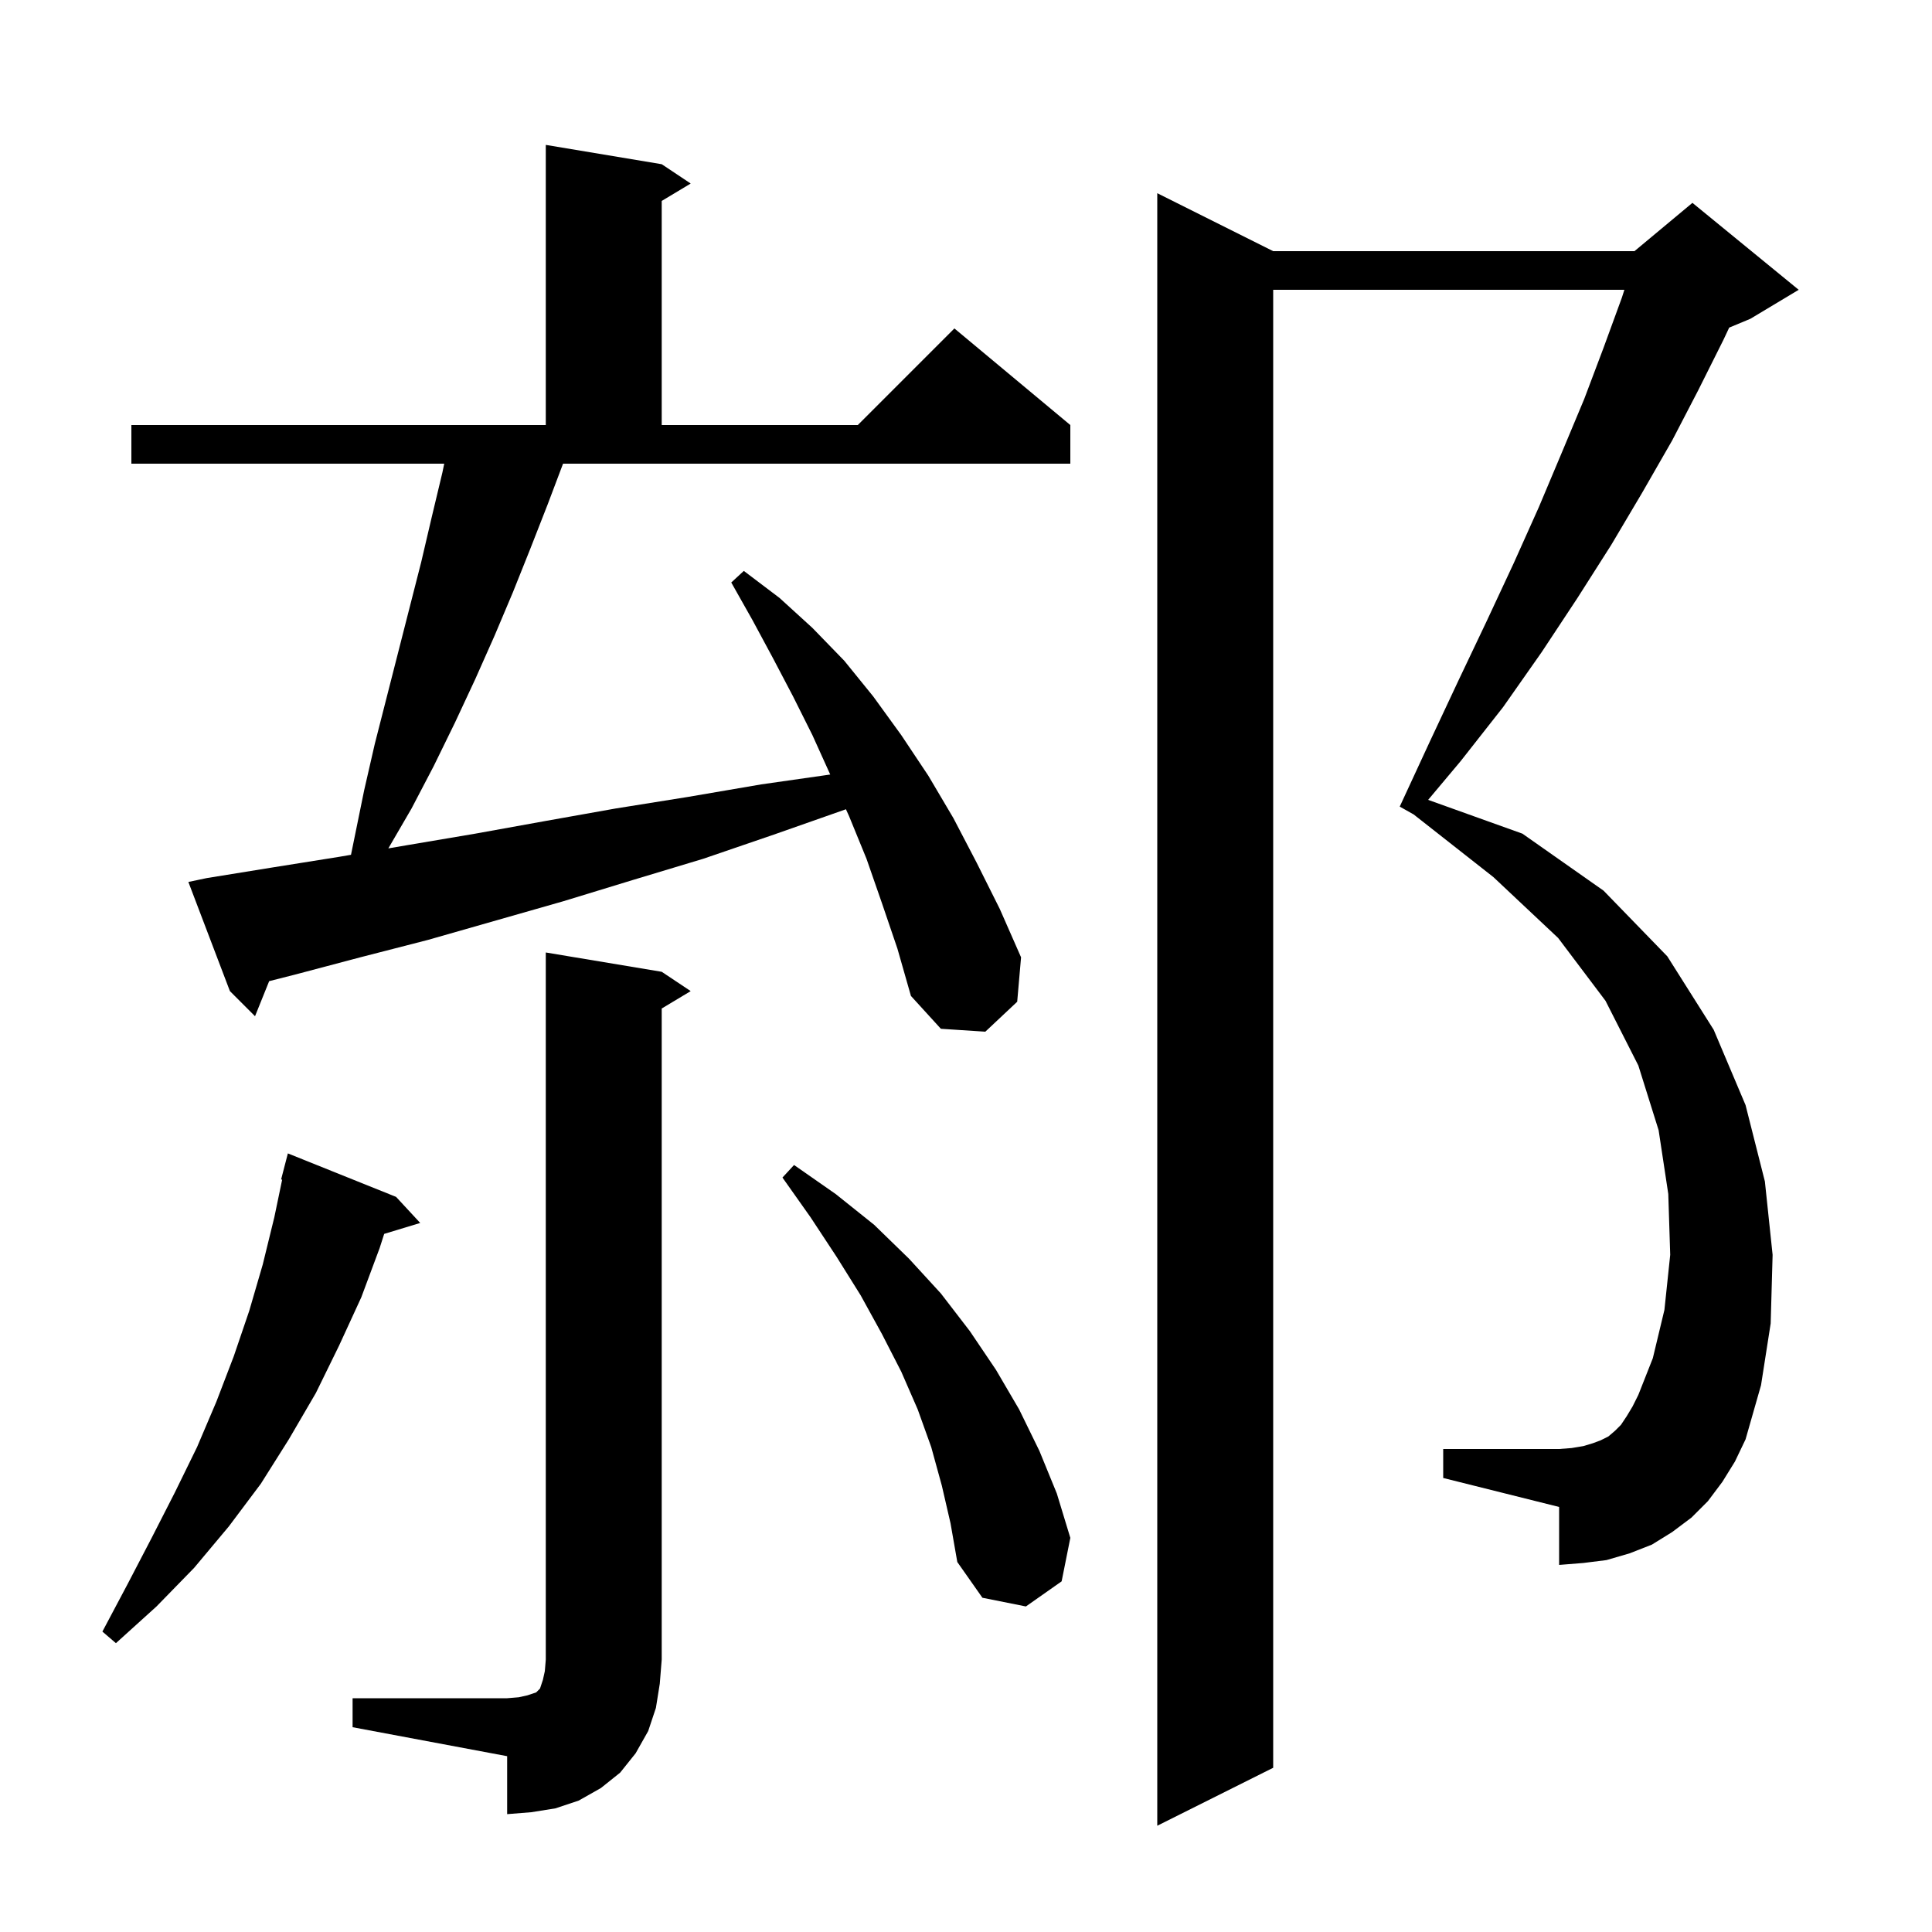 <svg xmlns="http://www.w3.org/2000/svg" xmlns:xlink="http://www.w3.org/1999/xlink" version="1.1" baseProfile="full" viewBox="0 0 200 200" width="200" height="200"><g fill="currentColor"><path d="M 178.3 153.4 L 176.8 155.4 L 175.1 157.1 L 173.1 158.6 L 171.0 159.9 L 168.7 160.8 L 166.3 161.5 L 163.9 161.8 L 161.4 162.0 L 161.4 156.0 L 149.4 153.0 L 149.4 150.0 L 161.4 150.0 L 162.7 149.9 L 163.9 149.7 L 164.9 149.4 L 165.7 149.1 L 166.5 148.7 L 167.2 148.1 L 167.8 147.5 L 168.4 146.6 L 169.0 145.6 L 169.6 144.4 L 171.1 140.6 L 172.3 135.6 L 172.9 129.9 L 172.7 123.6 L 171.7 117.0 L 169.6 110.3 L 166.2 103.6 L 161.3 97.1 L 154.6 90.8 L 146.34 84.31 L 144.9 83.5 L 148.0 76.8 L 151.0 70.4 L 153.9 64.3 L 156.7 58.3 L 159.3 52.5 L 161.7 46.8 L 164.0 41.3 L 166.0 36.0 L 167.9 30.8 L 168.156 30.0 L 131.8 30.0 L 131.8 183.0 L 119.8 189.0 L 119.8 20.0 L 131.8 26.0 L 169.2 26.0 L 175.2 21.0 L 186.2 30.0 L 181.2 33.0 L 179.005 33.915 L 178.4 35.2 L 175.8 40.4 L 173.1 45.6 L 170.0 51.0 L 166.8 56.4 L 163.3 61.9 L 159.6 67.5 L 155.6 73.2 L 151.2 78.8 L 147.841 82.802 L 157.6 86.3 L 166.0 92.2 L 172.6 99.0 L 177.4 106.6 L 180.7 114.4 L 182.7 122.3 L 183.5 129.9 L 183.3 137.0 L 182.3 143.4 L 180.7 149.0 L 179.6 151.3 Z M 36.5 175.8 L 52.5 175.8 L 53.7 175.7 L 54.6 175.5 L 55.5 175.2 L 55.9 174.8 L 56.2 173.9 L 56.4 173.0 L 56.5 171.8 L 56.5 98.6 L 68.5 100.6 L 71.5 102.6 L 68.5 104.4 L 68.5 171.8 L 68.3 174.3 L 67.9 176.8 L 67.1 179.2 L 65.8 181.5 L 64.2 183.5 L 62.2 185.1 L 59.9 186.4 L 57.5 187.2 L 55.0 187.6 L 52.5 187.8 L 52.5 181.8 L 36.5 178.8 Z M 41.0 123.9 L 43.5 126.6 L 39.771 127.732 L 39.3 129.2 L 37.4 134.3 L 35.1 139.3 L 32.7 144.2 L 29.9 149.0 L 27.0 153.6 L 23.7 158.0 L 20.1 162.3 L 16.2 166.3 L 12.0 170.1 L 10.6 168.9 L 13.2 164.0 L 15.7 159.2 L 18.1 154.5 L 20.4 149.8 L 22.4 145.1 L 24.2 140.4 L 25.8 135.7 L 27.2 130.9 L 28.4 126.0 L 29.209 122.116 L 29.1 122.1 L 29.8 119.4 Z M 97.5 153.8 L 96.4 149.8 L 95.0 145.9 L 93.3 142.0 L 91.3 138.1 L 89.1 134.1 L 86.6 130.1 L 83.9 126.0 L 81.0 121.9 L 82.2 120.6 L 86.5 123.6 L 90.5 126.8 L 94.1 130.3 L 97.4 133.9 L 100.4 137.8 L 103.1 141.8 L 105.5 145.9 L 107.6 150.2 L 109.4 154.6 L 110.8 159.2 L 109.9 163.7 L 106.2 166.3 L 101.7 165.4 L 99.1 161.7 L 98.4 157.7 Z M 91.3 93.5 L 89.7 88.9 L 87.9 84.5 L 87.57 83.771 L 87.5 83.8 L 80.1 86.4 L 72.8 88.9 L 65.5 91.1 L 58.3 93.3 L 44.3 97.3 L 37.3 99.1 L 30.5 100.9 L 27.863 101.569 L 26.4 105.2 L 23.8 102.6 L 19.5 91.3 L 21.4 90.9 L 28.2 89.8 L 35.1 88.7 L 36.335 88.488 L 37.7 81.8 L 38.8 77.0 L 43.6 58.2 L 44.7 53.5 L 45.8 48.9 L 45.986 48.0 L 13.6 48.0 L 13.6 44.0 L 56.5 44.0 L 56.5 15.0 L 68.5 17.0 L 71.5 19.0 L 68.5 20.8 L 68.5 44.0 L 88.8 44.0 L 98.8 34.0 L 110.8 44.0 L 110.8 48.0 L 58.287 48.0 L 56.7 52.2 L 54.9 56.8 L 53.1 61.3 L 51.2 65.8 L 49.2 70.3 L 47.1 74.8 L 44.9 79.3 L 42.6 83.7 L 40.201 87.825 L 42.1 87.5 L 49.2 86.3 L 56.4 85.0 L 63.7 83.7 L 71.2 82.5 L 78.8 81.2 L 85.945 80.179 L 84.1 76.1 L 82.1 72.1 L 80.0 68.1 L 77.9 64.2 L 75.7 60.3 L 77.0 59.1 L 80.7 61.9 L 84.1 65.0 L 87.4 68.4 L 90.4 72.1 L 93.3 76.1 L 96.1 80.3 L 98.7 84.7 L 101.1 89.3 L 103.5 94.1 L 105.7 99.1 L 105.3 103.7 L 102.0 106.8 L 97.4 106.5 L 94.3 103.1 L 92.9 98.2 Z "/></g></svg>